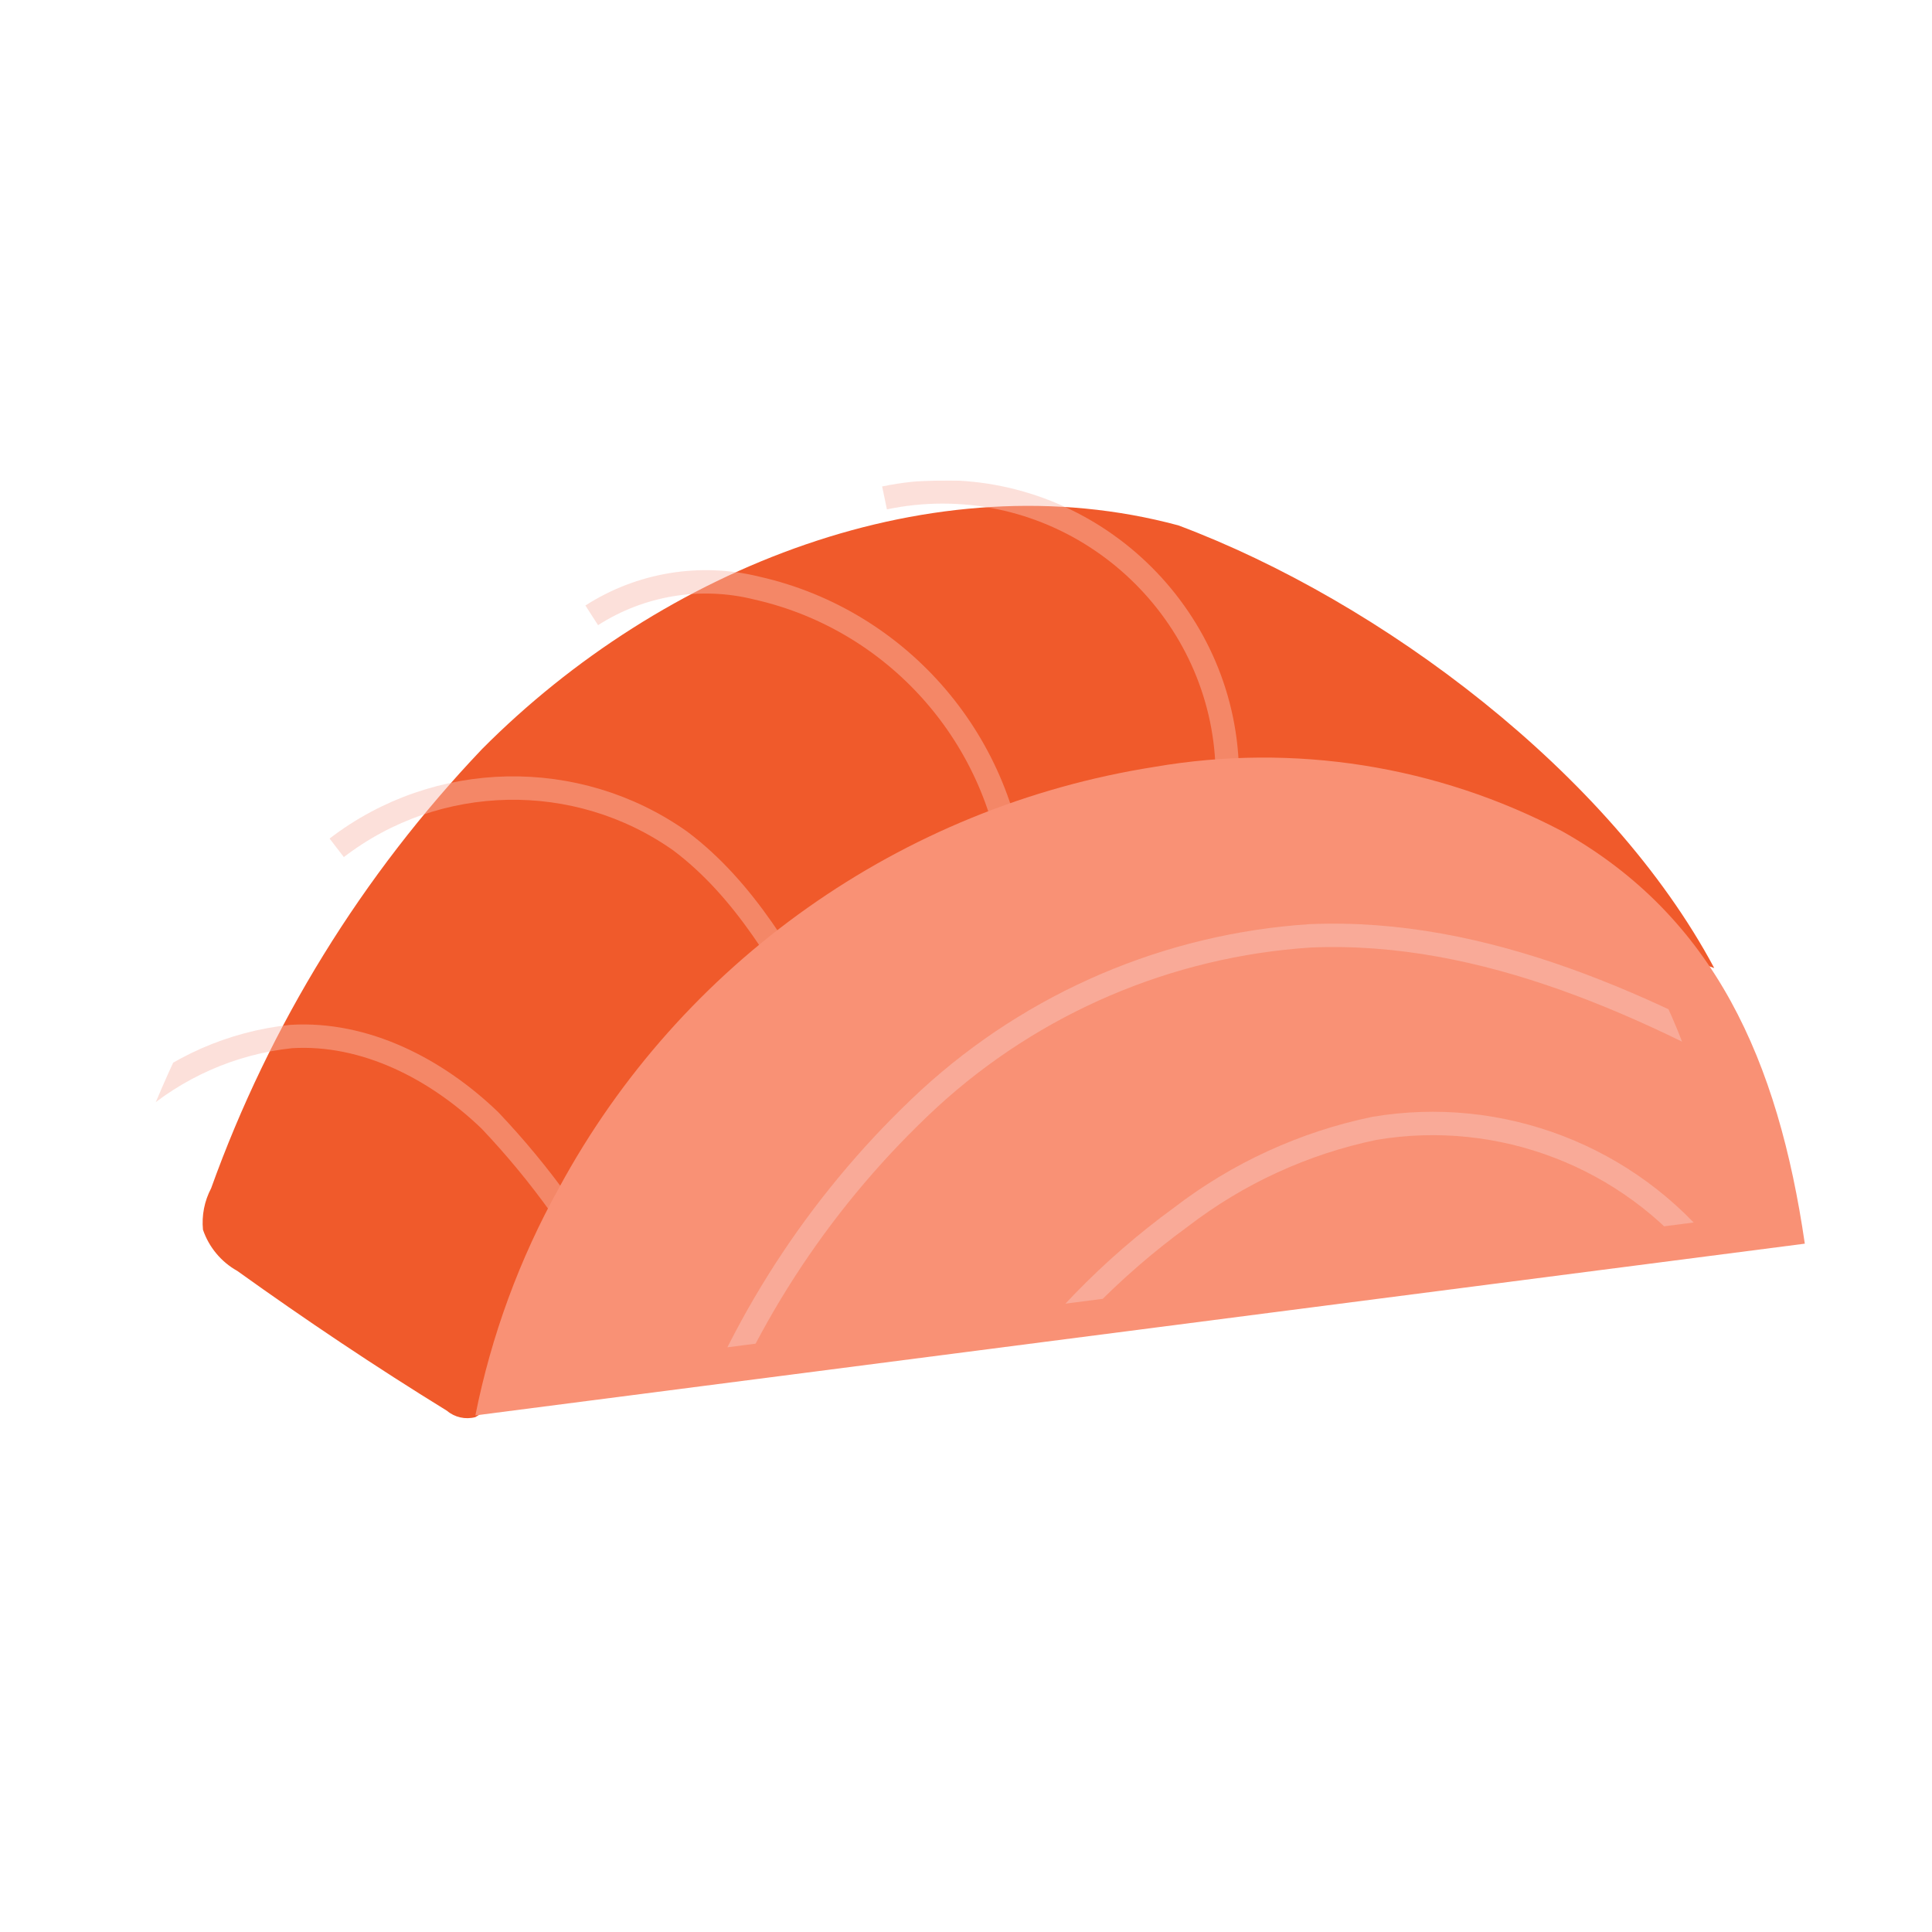 <?xml version="1.0" encoding="UTF-8" standalone="no"?>
<!DOCTYPE svg PUBLIC "-//W3C//DTD SVG 1.1//EN" "http://www.w3.org/Graphics/SVG/1.1/DTD/svg11.dtd">
<svg width="100%" height="100%" viewBox="0 0 90 90" version="1.1" xmlns="http://www.w3.org/2000/svg" xmlns:xlink="http://www.w3.org/1999/xlink" xml:space="preserve" xmlns:serif="http://www.serif.com/" style="fill-rule:evenodd;clip-rule:evenodd;stroke-miterlimit:10;">
    <g transform="matrix(1,0,0,1,45,45)">
        <g transform="matrix(1,0,0,1,-39.225,-22.615)">
            <clipPath id="_clip1">
                <rect x="0" y="0" width="78.45" height="45.23"/>
            </clipPath>
            <g clip-path="url(#_clip1)">
                <g transform="matrix(1,0,0,1,3.68,1.18)">
                    <path d="M45.44,0.91C34,-2.17 21.4,2.88 13,11.33C7.418,17.199 3.119,24.167 0.38,31.79C0.068,32.383 -0.064,33.053 -0,33.72C0.278,34.535 0.848,35.22 1.6,35.64C4.78,37.92 8.03,40.1 11.36,42.15C11.727,42.462 12.225,42.574 12.69,42.45C12.893,42.342 13.068,42.188 13.2,42C20.48,33 26.95,25.21 37.85,20.24C47.23,15.94 60.52,18 70.4,21.53C65.55,12.45 54.88,4.45 45.44,0.91Z" style="fill:rgb(240,90,43);fill-rule:nonzero;"/>
                </g>
                <g opacity="0.46">
                    <g>
                        <clipPath id="_clip2">
                            <path d="M45.44,0.91C34,-2.17 21.4,2.88 13,11.33C7.418,17.199 3.119,24.167 0.38,31.79C0.068,32.383 -0.064,33.053 -0,33.72C0.278,34.535 0.848,35.22 1.6,35.64C4.78,37.92 8.03,40.1 11.36,42.15C11.727,42.462 12.225,42.574 12.69,42.45C12.893,42.342 13.068,42.188 13.2,42C20.48,33 26.95,25.21 37.85,20.24C47.23,15.94 60.52,18 70.4,21.53C65.55,12.45 54.88,4.45 45.44,0.91Z"/>
                        </clipPath>
                        <g clip-path="url(#_clip2)">
                            <g transform="matrix(1,0,0,1,3.68,1.18)">
                                <path d="M31.75,-0.37C32.641,-0.556 33.549,-0.65 34.459,-0.65C41.733,-0.65 47.719,5.336 47.719,12.61C47.719,13.028 47.699,13.445 47.66,13.86" style="fill:none;fill-rule:nonzero;stroke:rgb(249,188,175);stroke-width:1.09px;"/>
                            </g>
                            <g transform="matrix(1,0,0,1,3.68,1.18)">
                                <path d="M18.11,5.1C20.388,3.637 23.172,3.177 25.8,3.83C32.484,5.336 37.413,11.103 37.86,17.94" style="fill:none;fill-rule:nonzero;stroke:rgb(249,188,175);stroke-width:1.09px;"/>
                            </g>
                            <g transform="matrix(1,0,0,1,3.68,1.18)">
                                <path d="M6.23,15.93C10.904,12.34 17.416,12.209 22.23,15.61C25.23,17.86 27.18,21.29 28.99,24.61" style="fill:none;fill-rule:nonzero;stroke:rgb(249,188,175);stroke-width:1.09px;"/>
                            </g>
                            <g transform="matrix(1,0,0,1,3.68,1.18)">
                                <path d="M-3.33,28C-1.253,26.158 1.349,25.01 4.11,24.72C7.56,24.51 10.89,26.24 13.37,28.63C15.748,31.136 17.767,33.96 19.37,37.02" style="fill:none;fill-rule:nonzero;stroke:rgb(249,188,175);stroke-width:1.09px;"/>
                            </g>
                        </g>
                    </g>
                </g>
                <g transform="matrix(1,0,0,1,3.68,1.18)">
                    <path d="M12.69,42.37L74.62,34.37C73.38,25.86 70.42,19.15 63.32,15.16C57.491,12.096 50.81,11.042 44.32,12.16C32.528,14.015 22.257,21.28 16.58,31.78C14.742,35.087 13.43,38.66 12.69,42.37Z" style="fill:rgb(249,145,117);fill-rule:nonzero;"/>
                </g>
                <g opacity="0.59">
                    <g>
                        <clipPath id="_clip3">
                            <path d="M12.69,42.37L74.62,34.37C73.38,25.86 70.42,19.15 63.32,15.16C57.491,12.096 50.81,11.042 44.32,12.16C32.528,14.015 22.257,21.28 16.58,31.78C14.742,35.087 13.43,38.66 12.69,42.37Z"/>
                        </clipPath>
                        <g clip-path="url(#_clip3)">
                            <g transform="matrix(1,0,0,1,3.68,1.18)">
                                <path d="M70.13,35C66.434,30.307 60.449,28.001 54.56,29C51.287,29.681 48.21,31.093 45.56,33.13C42.292,35.509 39.458,38.431 37.18,41.77" style="fill:none;fill-rule:nonzero;stroke:rgb(249,188,175);stroke-width:1.09px;"/>
                            </g>
                            <g transform="matrix(1,0,0,1,3.68,1.18)">
                                <path d="M74.5,27.33C67.5,23.33 59.7,19.68 51.58,20.03C44.969,20.461 38.701,23.14 33.82,27.62C28.985,32.102 25.277,37.663 23,43.85" style="fill:none;fill-rule:nonzero;stroke:rgb(249,188,175);stroke-width:1.09px;"/>
                            </g>
                        </g>
                    </g>
                </g>
            </g>
        </g>
    </g>
</svg>
